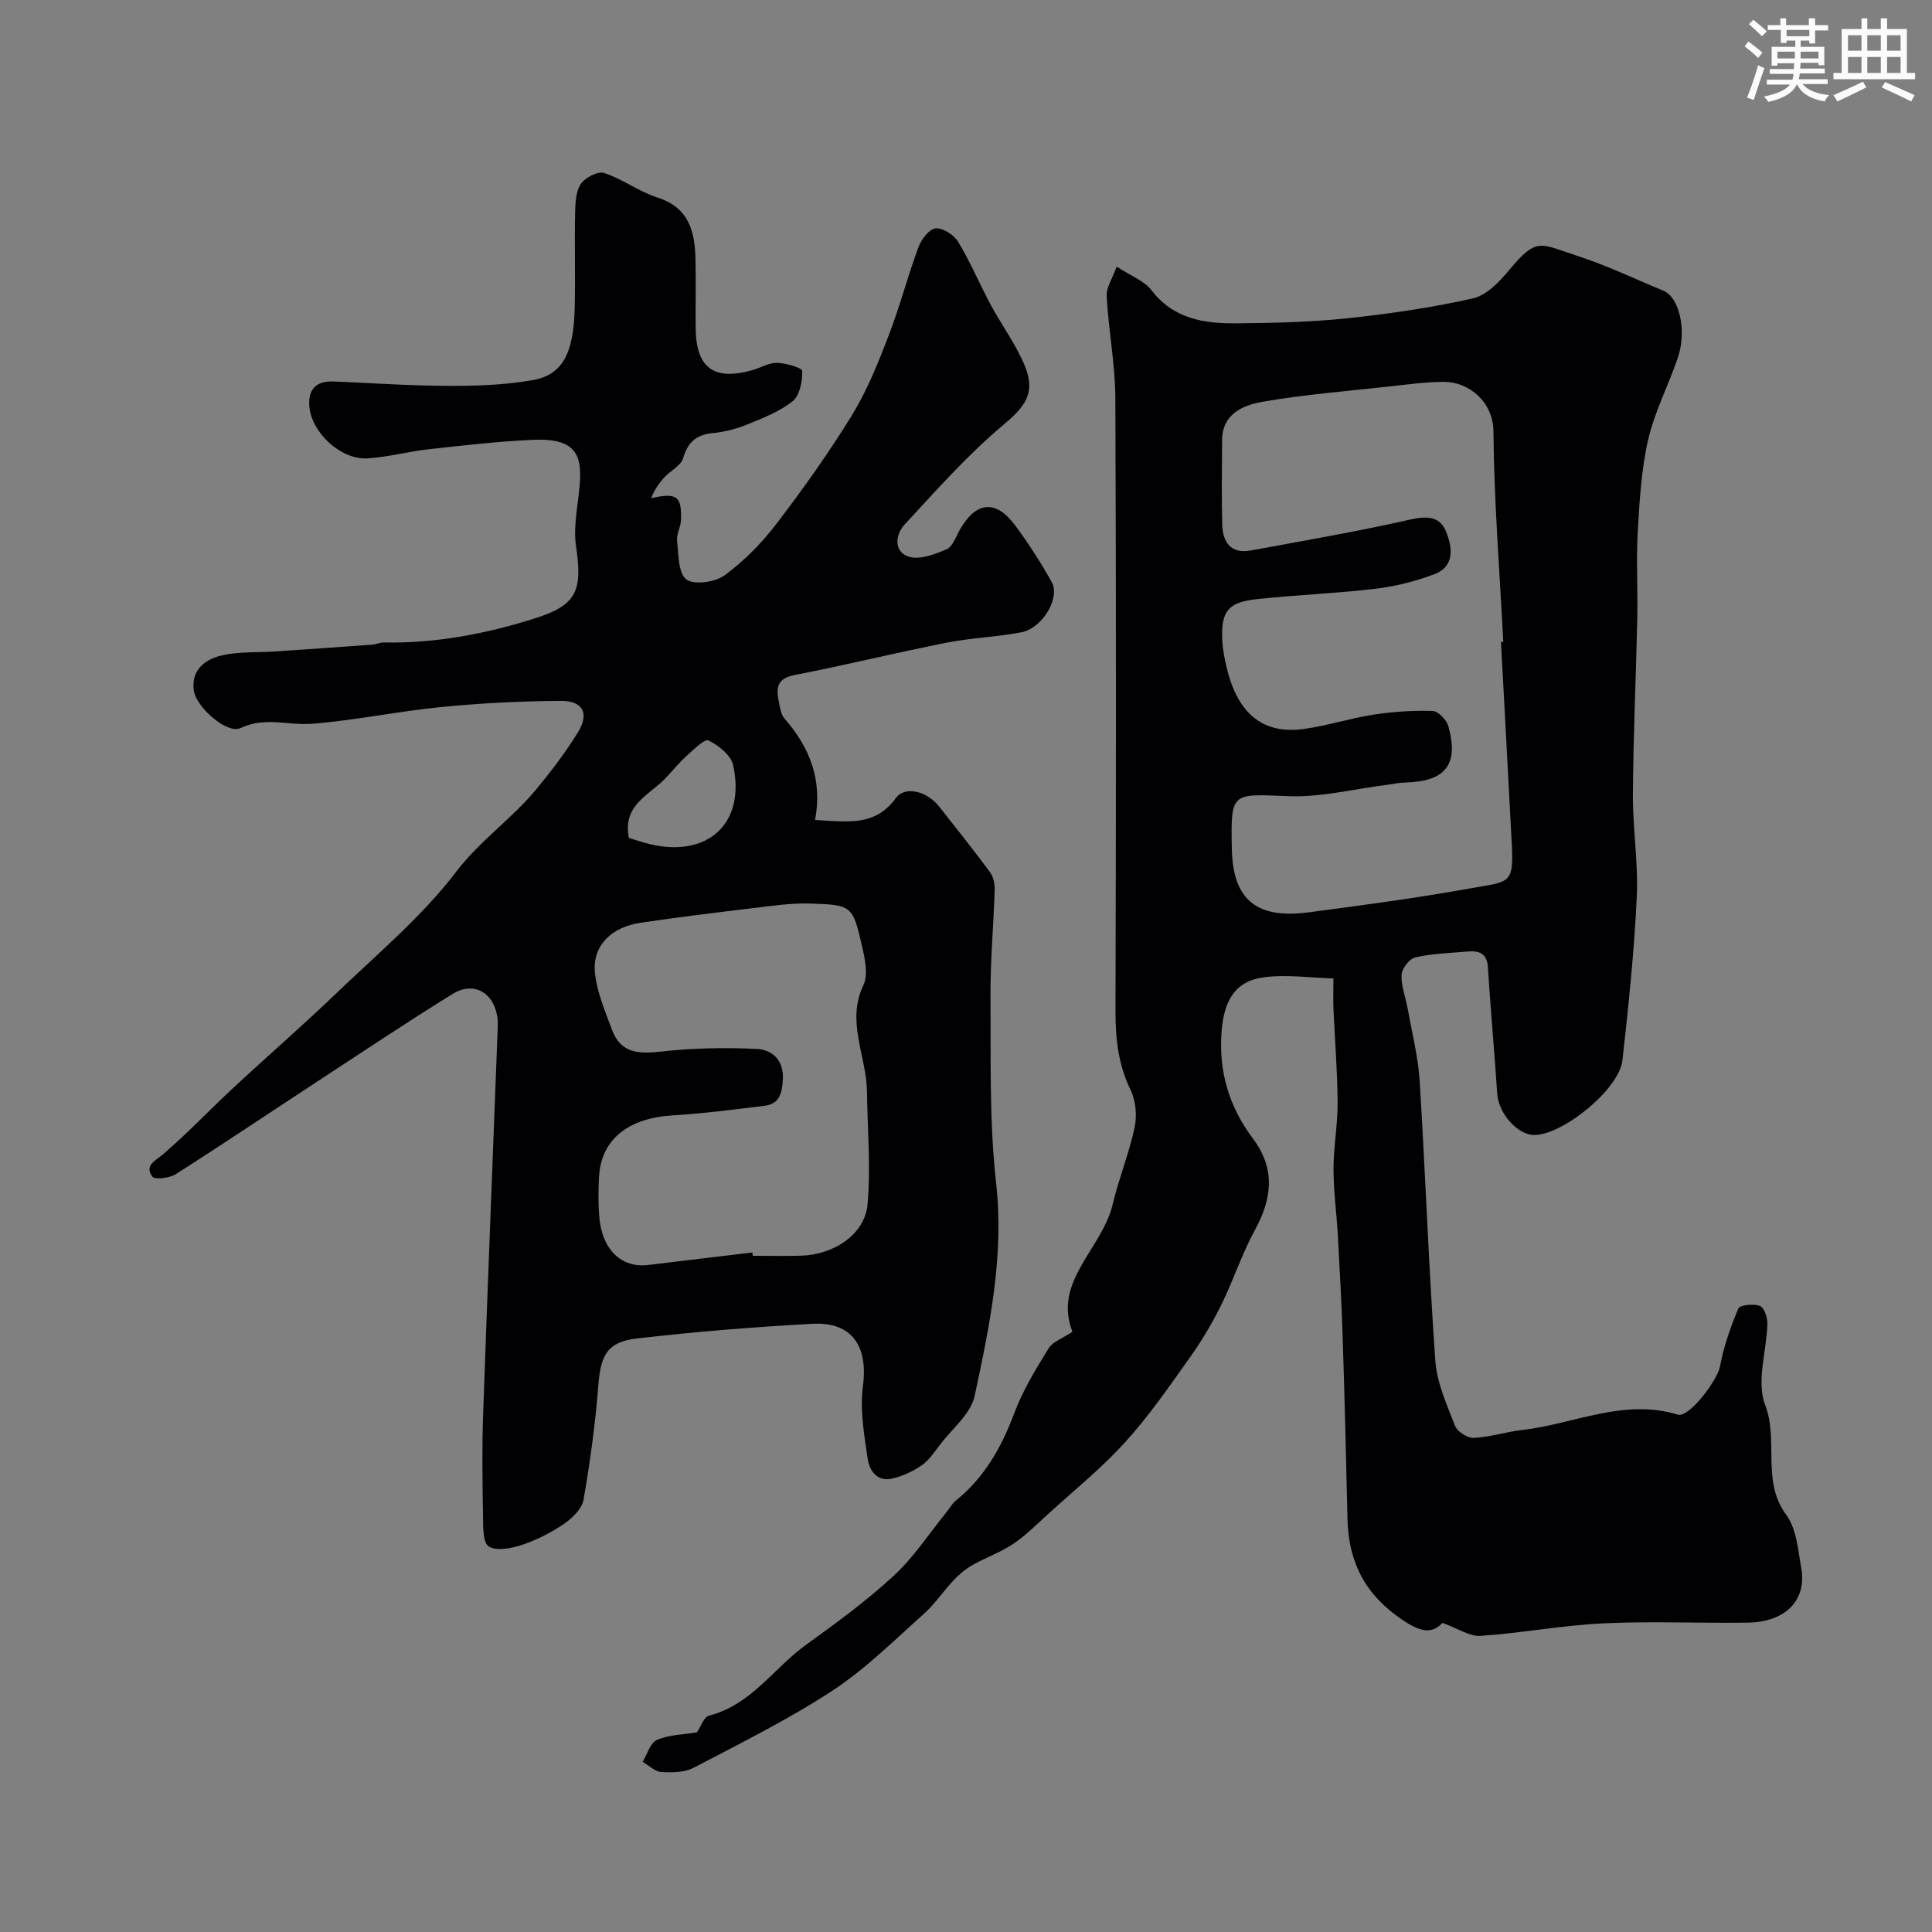 <svg enable-background="new 0 0 400 400" viewBox="0 0 400 400" xmlns="http://www.w3.org/2000/svg"><rect x="0" y="0" width="400" height="400" fill="#808080" stroke="none"/><path d="m298.65 336c-2.24 2.37-4.55 1.92-8.39-.69-7.69-5.21-11.08-11.95-11.28-20.87-.27-12.6-.6-25.2-1-37.79-.22-6.94-.61-13.87-.99-20.8-.26-4.61-.9-9.2-.9-13.8s.88-9.2.85-13.79c-.04-6.45-.57-12.9-.86-19.36-.07-1.66-.01-3.33-.01-6.33-4.92-.13-9.81-.87-14.5-.22-5.92.83-8.17 4.91-8.65 11.18-.65 8.31 1.56 15.63 6.45 22.15 4.79 6.39 3.99 12.5.39 19.1-2.68 4.91-4.41 10.33-6.9 15.36-1.87 3.78-4.05 7.46-6.5 10.9-4.26 5.99-8.46 12.1-13.38 17.52-4.93 5.43-10.7 10.09-16.14 15.05-2.31 2.1-4.54 4.35-7.12 6.07-2.61 1.74-5.66 2.8-8.4 4.36-1.42.8-2.72 1.91-3.85 3.1-2.19 2.32-3.98 5.04-6.35 7.14-6.13 5.46-12.04 11.36-18.86 15.81-9.13 5.96-18.99 10.85-28.68 15.92-1.89.99-4.47 1-6.7.86-1.31-.09-2.55-1.37-3.82-2.11.95-1.57 1.56-3.92 2.94-4.52 2.47-1.08 5.4-1.1 8.3-1.58.74-1.07 1.4-3.18 2.53-3.47 8.72-2.22 13.38-9.86 20.1-14.69 6.24-4.49 12.49-9.07 18.12-14.27 4.17-3.85 7.35-8.78 10.97-13.23.62-.76 1.1-1.69 1.84-2.29 5.95-4.79 9.49-11.05 12.14-18.14 1.75-4.7 4.45-9.1 7.1-13.4.86-1.4 2.9-2.07 4.94-3.44-4.11-10.45 6.14-17.13 8.33-26.39 1.27-5.37 3.4-10.54 4.54-15.92.52-2.44.25-5.52-.83-7.75-2.54-5.22-3.14-10.55-3.13-16.25.11-42.33.15-84.65-.03-126.98-.03-7.03-1.41-14.05-1.8-21.1-.1-1.8 1.19-3.67 2.08-6.15 3.01 1.98 5.73 2.97 7.21 4.91 4.59 5.98 10.96 6.9 17.63 6.84 7.62-.07 15.28-.24 22.86-1.04 8.74-.92 17.49-2.19 26.04-4.12 2.84-.64 5.52-3.46 7.54-5.89 5.75-6.93 6.37-5.42 14.3-2.84 6 1.95 11.74 4.72 17.59 7.13 3.32 1.37 4.93 8.25 2.99 13.94-1.94 5.68-4.79 11.12-6.13 16.93-1.42 6.19-1.79 12.66-2.15 19.04-.34 5.98.03 12-.1 17.99-.26 12.1-.83 24.2-.91 36.3-.05 7.1 1.14 14.23.81 21.3-.54 11.31-1.71 22.61-2.98 33.87-.67 5.9-12.01 15.2-18.07 15.44-3.55.14-7.59-4.45-7.85-8.56-.56-8.7-1.39-17.38-1.91-26.08-.18-3.09-1.9-3.55-4.32-3.34-3.6.31-7.25.41-10.74 1.21-1.21.28-2.78 2.33-2.83 3.62-.1 2.36.87 4.75 1.3 7.15.88 4.95 2.14 9.88 2.45 14.87 1.2 19.29 1.87 38.61 3.24 57.88.33 4.58 2.39 9.11 4.09 13.49.47 1.19 2.58 2.53 3.87 2.47 3.37-.16 6.68-1.26 10.05-1.64 10.71-1.22 20.98-6.61 32.2-3.17 2.31.71 8.2-7.15 8.71-9.92.77-4.13 2.18-8.19 3.82-12.07.31-.74 3.16-1.01 4.46-.52.88.33 1.58 2.4 1.55 3.67-.14 5.65-2.33 11.97-.48 16.78 2.88 7.48-.82 15.77 4.37 22.78 2.15 2.9 2.46 7.32 3.13 11.13 1.15 6.56-3.29 11.09-11.03 11.21-10 .15-20.01-.33-29.99.15-8.48.41-16.9 2.01-25.38 2.59-2.26.16-4.63-1.51-7.89-2.69zm12.11-203.09c.16-.01.32-.02.48-.03-.75-14.53-1.91-29.05-2.04-43.58-.06-6.22-5.2-10.24-10.21-10.24-3.77 0-7.54.53-11.3.95-8.79.97-17.63 1.66-26.33 3.18-3.98.7-8.31 2.47-8.34 7.95-.04 5.83-.12 11.67.03 17.49.1 3.64 1.79 6.09 5.91 5.34 10.88-2 21.8-3.88 32.59-6.31 3.48-.78 6.42-1.07 7.83 2.37 1.31 3.21 1.92 7.22-2.43 8.86-3.9 1.47-8.07 2.52-12.21 3.01-8.15.97-16.39 1.26-24.55 2.15-5.92.64-7.37 2.5-7.14 8.29.08 2.1.5 4.21 1.01 6.26 2.33 9.32 7.56 13.49 15.95 12.32 4.83-.67 9.53-2.22 14.36-2.96 4.04-.62 8.17-.89 12.25-.76 1.14.04 2.87 1.83 3.24 3.13 2.24 8-.59 11.5-9.03 11.69-1.3.03-2.6.34-3.9.5-6.71.84-13.45 2.58-20.12 2.32-11.93-.47-12-.97-11.77 10.99.22 11.84 6.64 14.29 16.09 13.04 11.17-1.48 22.35-2.97 33.44-4.97 7.82-1.41 8.85-.74 8.44-8.91-.73-14.02-1.5-28.05-2.25-42.08z" fill="#010103"/><path d="m168.75 169.76c6.77.41 12.48 1.33 16.7-4.5 1.91-2.64 6.47-1.46 8.97 1.7 3.55 4.49 7.12 8.98 10.52 13.58.7.95 1.04 2.41 1 3.62-.23 7.45-.92 14.89-.87 22.33.09 12.81-.26 25.71 1.16 38.4 1.7 15.18-1.35 29.65-4.44 44.13-.79 3.69-4.62 6.74-7.13 10.03-1.18 1.55-2.31 3.28-3.87 4.36-1.82 1.26-4 2.24-6.17 2.73-3.08.69-4.64-1.77-4.98-4.12-.72-4.97-1.63-10.13-.98-15.02 1.1-8.23-2.23-13.36-10.4-12.92-12.14.65-24.27 1.63-36.35 3.03-6.21.72-7.53 3.45-8.02 9.61-.63 7.97-1.7 15.93-3.08 23.81-.33 1.87-2.34 3.8-4.06 4.98-2.66 1.81-5.63 3.33-8.68 4.34-2.18.73-5.26 1.34-6.88.32-1.26-.8-1.15-4.18-1.19-6.42-.12-7.02-.22-14.05.03-21.06.91-26.14 1.97-52.27 2.96-78.4.05-1.33.17-2.7-.06-3.99-.87-4.94-4.97-7.15-9.23-4.51-9.56 5.92-18.91 12.17-28.32 18.33-9.68 6.34-19.28 12.8-29.04 19.01-1.28.81-4.35 1.14-4.82.46-1.64-2.35.63-3.24 2.33-4.69 5.02-4.31 9.58-9.15 14.44-13.66 7.02-6.52 14.26-12.8 21.17-19.43 8.56-8.22 17.84-15.96 24.97-25.3 4.97-6.52 11.56-10.99 16.61-17.11 3.11-3.77 6.11-7.69 8.66-11.86 2.35-3.84.97-6.46-3.57-6.43-8.25.05-16.52.46-24.73 1.27-8.94.88-17.78 2.74-26.72 3.47-4.92.4-9.8-1.52-14.89.89-2.78 1.32-9.21-4.35-9.67-7.8-.57-4.33 2.41-6.47 5.86-7.26 3.51-.8 7.26-.55 10.91-.8 6.73-.45 13.46-.92 20.19-1.41.8-.06 1.59-.47 2.38-.45 10.71.2 21.1-1.77 31.24-4.98 8.72-2.75 9.93-5.68 8.56-14.97-.61-4.13.43-8.51.77-12.77.5-6.27-.94-9.65-9.76-9.24-7.21.33-14.4 1.17-21.58 1.96-4.22.47-8.37 1.62-12.59 1.88-5.55.35-11.66-5.37-12.06-10.83-.26-3.57 1.51-5.24 5.06-5.09 7.96.34 15.92.89 23.89.91 5.76.02 11.6-.19 17.26-1.18 6.2-1.08 8.52-5.5 8.74-14.97.15-6.49-.05-13 .08-19.49.04-2.09.11-4.52 1.17-6.14.86-1.33 3.54-2.72 4.83-2.3 3.82 1.25 7.21 3.86 11.03 5.08 6.66 2.12 7.79 7.17 7.9 12.99.09 4.66-.01 9.33.03 14 .06 8.28 3.74 11.02 11.75 8.75 1.72-.48 3.42-1.55 5.1-1.51 1.84.05 5.2 1.04 5.21 1.68.04 2.12-.48 5.06-1.95 6.24-2.71 2.18-6.17 3.51-9.45 4.85-2.23.91-4.67 1.54-7.07 1.77-3.42.33-5.2 1.83-6.18 5.19-.46 1.58-2.65 2.61-3.92 4.01-1.13 1.24-2.08 2.65-2.71 4.28 5.32-1.17 6.34-.47 6.18 4.53-.05 1.44-.96 2.9-.81 4.28.32 2.81.22 6.71 1.92 8.01 1.61 1.22 5.99.57 7.96-.88 4.03-2.96 7.68-6.68 10.72-10.66 5.53-7.24 10.84-14.7 15.61-22.46 3.12-5.08 5.38-10.74 7.54-16.34 2.34-6.04 3.97-12.36 6.22-18.44.59-1.6 2.24-3.79 3.56-3.9 1.51-.13 3.82 1.37 4.69 2.82 2.52 4.16 4.4 8.7 6.71 12.99 2.29 4.27 5.26 8.24 7.08 12.69 2.36 5.76-.12 8.55-4.63 12.34-7.33 6.16-13.75 13.44-20.29 20.5-1.92 2.08-2.28 5.61.87 6.63 2.25.73 5.39-.48 7.84-1.53 1.25-.53 1.91-2.57 2.71-3.99 3.33-5.88 7.42-6.38 11.4-1.06 2.8 3.74 5.35 7.72 7.64 11.8 1.85 3.29-1.86 9.58-6.28 10.44-5.11.99-10.39 1.14-15.5 2.16-10.52 2.08-20.94 4.65-31.46 6.69-3.9.76-3.78 3-3.19 5.8.23 1.1.42 2.41 1.11 3.2 5.21 5.93 7.92 12.69 6.34 21zm-12.98 89.56c.03.23.05.45.08.68 3.33 0 6.66.08 9.98-.02 6.82-.19 13.21-4.42 13.78-10.58.7-7.74-.02-15.6-.11-23.41-.09-7.33-4.37-14.43-.73-22.07 1-2.11.33-5.29-.25-7.82-1.97-8.61-2.08-8.76-10.79-9.03-3.91-.12-7.86.47-11.77.94-7.78.93-15.55 1.89-23.3 3.03-6.11.9-10.02 4.77-9.49 10.29.4 4.06 2.11 8.04 3.56 11.93 1.79 4.8 5.49 4.98 10.1 4.46 6.55-.74 13.24-.87 19.83-.55 3.18.16 5.66 2.27 5.42 6.36-.17 2.79-.67 5.03-3.79 5.41-6.34.77-12.69 1.61-19.06 1.99-9.14.55-14.76 4.97-15.2 12.63-.15 2.65-.17 5.33.01 7.98.47 7.12 4.53 11.08 10.28 10.35 7.14-.89 14.3-1.71 21.45-2.57zm-25.57-85.84c1.57.47 2.94.95 4.34 1.29 12.08 2.88 19.9-4.37 17.24-16.38-.45-2.04-3.01-4.07-5.09-5.08-.82-.4-3.1 1.9-4.53 3.18-1.54 1.39-2.86 3.02-4.28 4.54-3.32 3.55-9.06 5.56-7.68 12.45z" fill="#010103"/><g fill="#fafbfc"><path d="m361.2 9.6.8-1c.9.7 1.9 1.4 2.9 2.3l-.9 1.1c-1-1-2-1.8-2.8-2.4zm.5 10.6c.9-2.1 1.6-4.3 2.3-6.7.4.2.8.4 1.3.6-.7 2.1-1.5 4.3-2.2 6.6zm.4-15.2.9-.9c1 .8 2 1.6 2.8 2.4l-1 1c-.9-.9-1.8-1.7-2.7-2.5zm12.5-1.2h1.2v1.4h2.7v1.1h-2.7v2.7h-1.2v-.6h-1.8v1.3h4.9v3.8h-1.2v-.5h-3.7c0 .4-.1.9-.1 1.2h5.1v1h-5.2c0 .5-.1.9-.2 1.2h6v1h-5.2c1.1 1.3 2.9 2 5.5 2.3-.4.4-.7.8-.9 1.3-2.9-.5-4.8-1.6-5.7-3.5h-.1c-.8 1.7-2.7 2.9-5.9 3.6-.2-.4-.6-.8-.9-1.1 2.8-.6 4.6-1.4 5.4-2.5h-4.8v-1h5.3c.1-.3.2-.7.2-1.2h-4.9v-1h5c0-.4 0-.8.1-1.2h-3.5v.5h-1.2v-3.9h4.9v-1.3h-1.8v.5h-1.2v-2.7h-2.7v-1h2.6v-1.4h1.2v1.4h4.7v-1.4zm-6.6 8.3h3.6c0-.4 0-.9 0-1.4h-3.6zm1.9-4.6h4.7v-1.3h-4.7zm6.6 3.2h-3.7v1.4h3.7z"/><path d="m385.3 3.8h1.3v2.2h2.8v-2.2h1.3v2.2h4.1v9.1h1.7v1.3h-16.9v-1.3h1.7v-9.1h4.1v-2.2zm.4 13.1.7 1.2c-1.8.9-3.8 1.9-6 2.9-.2-.4-.5-.8-.8-1.3 2.3-1 4.3-1.9 6.1-2.8zm-3.1-6.4h2.8v-3.2h-2.8zm0 4.6h2.8v-3.3h-2.8zm4-4.6h2.8v-3.2h-2.8zm0 4.6h2.8v-3.3h-2.8zm3.7 1.9c2.1.9 4.1 1.8 6.1 2.7l-.7 1.3c-2.2-1.1-4.2-2-6.1-2.9zm3.2-9.7h-2.8v3.2h2.8zm-2.8 7.8h2.8v-3.3h-2.8z"/></g></svg>